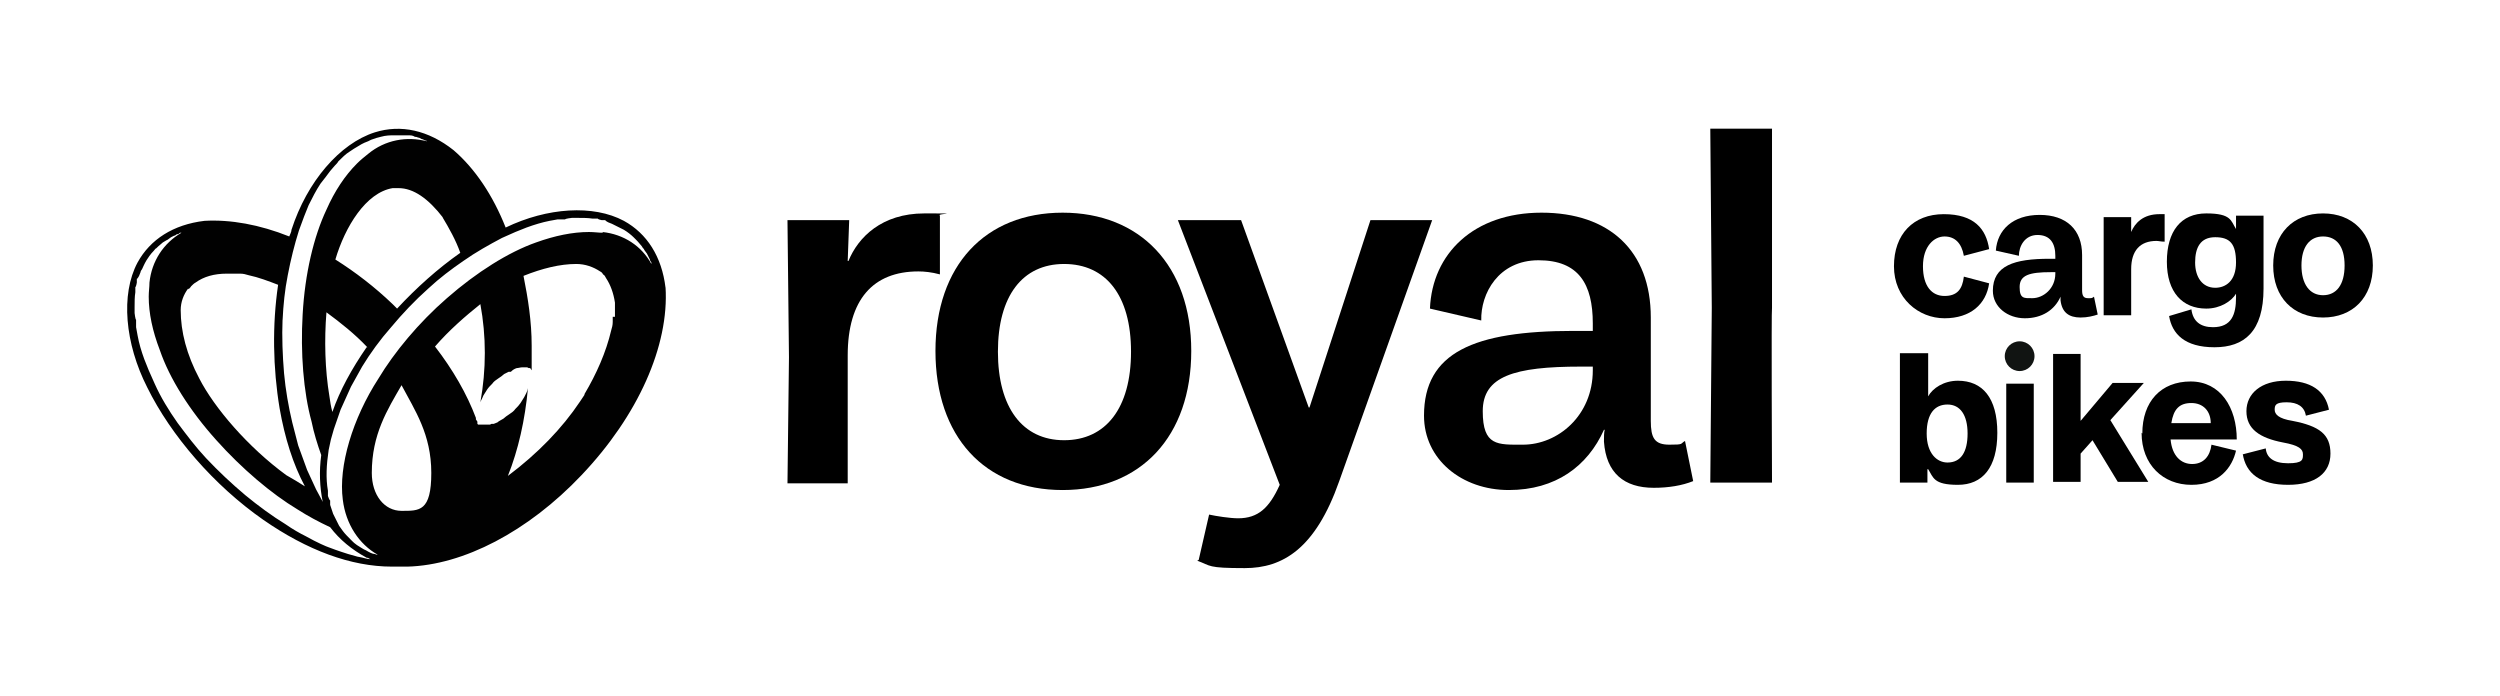<?xml version="1.0" encoding="UTF-8"?>
<svg id="Laag_1" xmlns="http://www.w3.org/2000/svg" version="1.1" viewBox="0 0 336.2 93.6">
  <!-- Generator: Adobe Illustrator 29.3.1, SVG Export Plug-In . SVG Version: 2.1.0 Build 151)  -->
  <defs>
    <style>
      .st0 {
        fill: none;
      }

      .st1 {
        fill: #111412;
      }

      .st2 {
        fill: #010101;
      }
    </style>
  </defs>
  <g>
    <path d="M254.7,35.8c0-4.3,2.6-7,6.7-7s5.7,2,6.1,4.7l-3.4.9c-.3-1.7-1.2-2.6-2.6-2.6s-2.9,1.3-2.9,4,1.2,4,2.9,4,2.4-.9,2.6-2.6l3.4.9c-.4,2.8-2.5,4.7-6,4.7s-6.8-2.7-6.8-7Z"/>
    <path d="M268,39.1c0-3.4,2.9-4.3,7.6-4.3h.8v-.4c0-1.7-.7-2.8-2.4-2.8s-2.5,1.5-2.5,2.8l-3.1-.7c.2-2.8,2.3-4.8,5.9-4.8s5.7,2,5.7,5.4v4.7c0,.8.2,1.1.8,1.1s.5,0,.8-.2l.5,2.4c-.6.2-1.4.4-2.3.4-1.6,0-2.5-.7-2.7-2.3,0-.2,0-.4,0-.5h0c-.8,1.8-2.5,2.9-4.8,2.9s-4.3-1.5-4.3-3.7ZM273.3,40.1c1.5,0,3.1-1.3,3.1-3.3v-.2h-.6c-2.9,0-4.2.4-4.2,2s.6,1.5,1.7,1.5Z"/>
    <path d="M282.9,36.1v-6.9s3.7,0,3.7,0v2c0,0,0,0,0,0,.5-1.2,1.6-2.4,3.8-2.4s.5,0,.7,0v3.7c-.5,0-.8-.1-1.1-.1-2.2,0-3.4,1.3-3.4,3.8v6.2c0,0-3.7,0-3.7,0v-6.4Z"/>
    <path d="M291.7,42.5l3-.9c.2,1.6,1.2,2.4,2.9,2.4,2.5,0,3.1-1.7,3.1-4v-.5h0c-.6,1-2.1,2-4,2-3.2,0-5.3-2.2-5.3-6.3s1.9-6.5,5.3-6.5,3.3,1,4,2.1h0v-1.8s3.7,0,3.7,0v9.8c0,5.8-2.6,7.9-6.6,7.9s-5.7-1.8-6.1-4.2ZM297.9,38.7c1.4,0,2.8-.9,2.8-3.4s-.8-3.4-2.8-3.4-2.7,1.4-2.7,3.4,1,3.4,2.7,3.4Z"/>
    <path d="M305.7,35.7c0-4.3,2.7-7,6.7-7s6.7,2.7,6.7,7-2.7,7-6.7,7-6.7-2.7-6.7-7ZM312.4,39.7c1.8,0,2.9-1.4,2.9-4s-1.1-3.9-2.9-3.9-2.9,1.4-2.9,3.9,1.1,4,2.9,4Z"/>
    <path d="M259.2,63.1h0v1.8s-3.7,0-3.7,0v-8s0-9.4,0-9.4h3.8v5.8s0,0,0,0c.6-1.1,2.1-2.1,4-2.1,3.3,0,5.3,2.3,5.3,7s-2,7-5.3,7-3.3-1-4-2.1ZM261.9,62.2c1.8,0,2.7-1.4,2.7-3.9s-1-3.9-2.7-3.9-2.8,1.2-2.8,3.9,1.4,3.9,2.8,3.9Z"/>
    <path d="M269.8,58.2v-6.6s3.7,0,3.7,0v6.6c0,0,0,6.7,0,6.7h-3.7v-6.7Z"/>
    <path d="M276.1,56.1v-8.5s3.7,0,3.7,0v8.5c0,0,0,.5,0,.5l4.3-5.1h4.2l-4.5,5,5.1,8.3h-4.1l-3.4-5.6-1.6,1.8v3.8s-3.7,0-3.7,0v-8.8Z"/>
    <path d="M288.1,58.3c0-4.3,2.5-7,6.5-7s6.2,3.5,6.2,7.8h-8.9c.2,2.2,1.4,3.3,2.9,3.3s2.4-1,2.6-2.6l3.3.8c-.5,2.2-2.2,4.6-6,4.6s-6.7-2.7-6.7-7ZM297.3,56.9c0-1.6-1-2.7-2.6-2.7s-2.4.8-2.7,2.7h5.3Z"/>
    <path d="M301.6,61.1l3.1-.8c.1,1.2,1,2,3,2s2-.5,2-1.2-.5-1.2-2.7-1.6c-3.1-.6-4.9-1.8-4.9-4.2s2-4.1,5.3-4.1,5.3,1.3,5.8,3.9l-3.1.8c-.2-1.2-1.1-1.8-2.6-1.8s-1.6.4-1.6,1,.5,1.2,2.4,1.5c3.6.7,5.1,1.8,5.1,4.4s-2,4.2-5.7,4.2-5.7-1.5-6.1-4.2Z"/>
  </g>
  <circle class="st1" cx="271.6" cy="47.9" r="2"/>
  <g>
    <path d="M106.1,48l-.2-18.4h8.3l-.2,5.5h.1c1.3-3.2,4.5-6.4,10.2-6.4s1.5,0,2.1.3v7.9c-1.1-.3-2.1-.4-2.9-.4-6.1,0-9.5,3.8-9.5,11.3v17.2c.1,0-8.1,0-8.1,0l.2-16.9Z"/>
    <path d="M125.8,47.2c0-11.5,6.7-18.6,17.1-18.6s17.3,7.1,17.3,18.6-6.8,18.7-17.3,18.7-17.1-7.2-17.1-18.7ZM143.1,59.2c5.6,0,9-4.3,9-11.9s-3.4-11.8-9-11.8-8.9,4.3-8.9,11.8,3.3,11.9,8.9,11.9Z"/>
    <path d="M161.2,75.3l1.4-6.1c.9.2,2.8.5,3.9.5,2.7,0,4.2-1.4,5.6-4.5l-13.7-35.6h8.5l9.1,25.2h.1l8.2-25.2h8.3l-12.5,35.1c-3.2,9.1-7.6,11.7-12.7,11.7s-4.5-.3-6.4-1Z"/>
    <path d="M191.5,55.9c0-8.5,6.7-11.4,20.1-11.4h2.6v-1c0-5.3-1.9-8.5-7.3-8.5s-7.8,4.5-7.7,8.1l-6.9-1.6c.3-7.4,5.9-12.9,15-12.9s14.7,5.1,14.7,14.1v13.9c0,2.3.5,3.2,2.5,3.2s1.4-.1,2.1-.5l1.1,5.4c-1.5.6-3.3.9-5.3.9-4,0-6.4-2-6.7-6.2,0-.7,0-1.2.1-1.6h-.1c-2.2,4.9-6.5,8.1-12.8,8.1s-11.4-4.1-11.4-10ZM204.8,59.8c4.7,0,9.4-3.9,9.4-10v-.5h-1.6c-9,0-13.2,1.3-13.2,6s2,4.5,5.4,4.5Z"/>
    <path d="M230.2,41.4l-.2-24.1h8.3v24.1c-.1,0,0,23.5,0,23.5h-8.3l.2-23.5Z"/>
  </g>
  <rect class="st0" width="336.2" height="93.6"/>
  <path class="st2" d="M89.5,38.7h0c-.5-4.2-2.5-7.3-5.6-9-4.1-2.2-10.3-1.8-15.9.9-1.7-4.3-4.1-7.9-7-10.4h0c-3.4-2.7-7.1-3.5-10.6-2.4-4.7,1.5-9.1,6.6-11.2,13.1,0,.3-.2.6-.3.9-4-1.6-7.9-2.3-11.4-2.1h0c-4.2.5-7.3,2.5-9,5.6-2.3,4.3-1.7,10.9,1.3,16.8,3.2,6.5,9,13.2,15.6,17.8,5.9,4.1,11.8,6.3,17.3,6.3s.2,0,.4,0c.2,0,.5,0,.7,0,.2,0,.3,0,.5,0h0s0,0,0,0c.2,0,.3,0,.5,0,7.5-.2,16.2-4.7,23.4-12.3,7.6-8,11.8-17.4,11.3-25.3ZM59.5,29.2c.9,1.5,1.8,3.1,2.4,4.8-3,2.1-5.9,4.7-8.5,7.5-.2-.2-.4-.4-.6-.6-2.4-2.3-5-4.3-7.7-6,1.3-4.4,4.1-9,7.7-9.6.3,0,.5,0,.8,0,2,0,4,1.4,6,4ZM49.3,46.7c-2,2.9-3.6,5.8-4.6,8.7-.2-.7-.3-1.4-.4-2.1-.6-3.6-.7-7.6-.4-11.3,1.9,1.4,3.8,2.9,5.5,4.7ZM38,43.1c.1-2.1.3-4.1.7-6.1.4-2.1.9-4.1,1.5-6l.7-1.9.6-1.5c.5-1,1-2,1.6-2.9l.7-.9.6-.8.6-.7c.2-.2.4-.4.5-.6.5-.5,1-1,1.5-1.3l.6-.4.5-.3.5-.3.4-.2.5-.2.4-.2c.5-.2.9-.3,1.3-.4.7-.2,1.3-.2,1.7-.2.2,0,.3,0,.4,0,.5,0,.9,0,1.2,0,.2,0,.4,0,.6,0,.1,0,.4,0,.7.2,0,0,.3,0,.4.1.2,0,.3.1.5.2.1,0,.3.1.5.2,0,0,.2,0,.2.1-2.7-.7-5.6-.2-7.9,1.7-.5.4-1,.8-1.5,1.3-1.6,1.6-3,3.7-4.1,6.2-1.7,3.6-2.9,8.6-3.2,14.1-.3,5.1.1,10.4,1.2,14.4.3,1.5.8,3.1,1.3,4.5-.3,2.2-.2,4.3.2,6.3l-.2-.4-.7-1.3-1.2-2.6-1.2-3.3-.8-3.1c-.5-2.1-.9-4.4-1.1-6.6-.2-2.4-.3-4.9-.2-7.3ZM25.4,38.9c0-.1.2-.2.3-.4.2-.2.4-.4.6-.5,1.1-.8,2.5-1.2,4.2-1.2.3,0,.7,0,1.1,0,0,0,0,0,0,0,.2,0,.5,0,.7,0,.4,0,.8.1,1.1.2,1.4.3,2.7.8,4,1.3-.8,5.4-.7,11.2.2,16.6.7,4,1.8,7.5,3.4,10.5-.8-.5-1.6-1-2.5-1.5-5.2-3.8-9.7-9.1-11.7-13-1.7-3.2-2.5-6.3-2.5-9.2,0-1.1.4-2.1,1-2.9,0,0,0,0,0,0ZM49.8,75.2c-.4,0-.9-.2-1.5-.3-.2,0-.7-.2-1.5-.4-.3-.1-1.3-.4-2.6-.9-.3-.1-1.5-.6-3.1-1.5-.8-.4-1.7-.9-2.7-1.6-1.8-1.1-3.7-2.5-5.4-3.9-1.9-1.6-3.6-3.2-5.3-5-1.4-1.5-2.6-3.1-3.8-4.7-1.2-1.7-2.3-3.5-3.1-5.3l-.8-1.8-.6-1.5c-.4-1.1-.7-2.1-.9-3.2l-.2-1.1v-1c-.1,0-.2-.9-.2-.9,0-.3,0-.5,0-.8,0-.7,0-1.4.1-2v-.7c.1,0,.2-.6.2-.6v-.5c.1,0,.3-.4.3-.4l.2-.5c0-.1.1-.3.2-.4.1-.2.3-.7.6-1.2.2-.3.5-.8,1-1.3.1-.1.2-.3.3-.3.1-.1.4-.4.9-.8.2-.1.3-.2.5-.3.1,0,.3-.2.6-.4,0,0,.2-.1.4-.2.2,0,.3-.2.4-.2.2,0,.3-.1.4-.2,0,0,.2,0,.2,0-2.4,1.4-4,3.8-4.3,6.7,0,.6-.1,1.2-.1,1.9,0,2.2.5,4.6,1.5,7.2,1.3,3.8,4,8.1,7.6,12.1,3.4,3.8,7.4,7.2,10.9,9.3,1.4.9,2.9,1.7,4.4,2.4,1.3,1.7,2.9,3,4.9,4.1.2,0,.3.1.5.2,0,0,0,0-.1,0ZM54,68.7c-2.3,0-4-2.1-4-5.1,0-5.2,2.1-8.5,4-11.8,1.8,3.4,4,6.6,4,11.8s-1.6,5.1-4,5.1ZM82.4,42.6s0,0,0,0c0,.2,0,.5,0,.7,0,.4-.1.8-.2,1.1-.7,3-2,5.9-3.6,8.6,0,0,0,0,0,.1-.2.3-.4.6-.6.9-2.4,3.6-5.7,7-9.7,10,1.4-3.5,2.3-7.5,2.7-11.8h0c-.1.5-.3.8-.5,1.2-.2.3-.3.5-.5.8-.2.3-.4.5-.7.8-.2.3-.5.5-.8.7-.3.2-.6.4-.8.6-.3.2-.6.3-.8.5l-.5.2h-.3c0,0-.2.1-.2.1h-.3c0,0-.2,0-.2,0h-.2s-.2,0-.2,0h-.2s-.2,0-.2,0h-.1s-.1,0-.1,0h0s-.1,0-.1,0h0s-.1-.1-.1-.1h0s0-.1,0-.1h0c0-.1,0-.2,0-.2l-.2-.3s0,0,0,0c0,0,0,0,0,0h0s0-.2,0-.2c-1.2-3.2-3.1-6.5-5.5-9.6,1.9-2.2,4.1-4.1,6.1-5.7.8,4.3.8,8.8,0,13.2h0c.1-.3.3-.6.4-.9.2-.3.3-.5.5-.8.2-.3.4-.5.7-.8.2-.3.5-.5.8-.7.3-.2.6-.4.8-.6l.6-.3h.3c.3-.3.5-.4.8-.5.2,0,.5-.1.7-.1.2,0,.3,0,.5,0,0,0,0,0,0,0h.2c0,0,.2.1.2.1h.1c0,0,0,0,0,0h.1c0,0,.2.3.2.3h0c0,0,0,.1,0,.1,0-1.1,0-2.2,0-3.4,0-3.3-.5-6.4-1.1-9.4,2.5-1,4.9-1.6,7.1-1.6s0,0,0,0c1.2,0,2.3.4,3.2,1,0,0,0,0,0,0,.2.1.3.2.4.4.2.1.3.3.4.5,0,0,0,0,0,0,.6.9,1,2,1.2,3.3,0,0,0,.1,0,.2,0,.2,0,.4,0,.6,0,.4,0,.7,0,1.1ZM81.1,31.3c-.6,0-1.2-.1-1.9-.1-2.2,0-4.6.5-7.1,1.4-3.7,1.3-8,4-12,7.5-3.8,3.3-7.1,7.3-9.2,10.8-3.5,5.4-5.4,11.8-4.8,16.3.4,3.3,2.2,6,4.7,7.4-.1,0-.2,0-.4-.1-.3,0-.7-.2-1.2-.5-.3-.1-.7-.4-1.2-.7-.3-.2-.5-.4-.6-.5-.1-.1-.2-.2-.3-.3,0,0,0,0,0,0-.4-.4-.7-.7-1-1.1l-.5-.7-.2-.4-.6-1.2-.2-.6-.2-.6v-.6c-.1,0-.3-.6-.3-.6v-.7c-.3-1.7-.2-3.5.1-5.5l.3-1.4.4-1.4.9-2.6,1.4-3.1,1.5-2.7c1.1-1.8,2.4-3.6,3.9-5.3,1.5-1.8,3.2-3.6,5-5.2,1.5-1.4,3.1-2.6,4.7-3.7,1.7-1.2,3.5-2.2,5.2-3.1l1.8-.8,1.5-.6c1.1-.4,2.1-.7,3.1-.9l1.1-.2h1c0-.1.9-.2.9-.2.3,0,.5,0,.8,0,.7,0,1.4,0,2,.1h.7c0,.1.5.2.5.2h.5c0,.1.4.3.4.3l.5.2.4.2c.4.2.8.4,1.2.6.5.3,1,.7,1.3,1,0,0,.2.2.3.3.1.1.4.4.8.9.1.2.2.3.3.4,0,.1.2.3.4.6,0,0,.1.2.2.4,0,0,.1.2.2.4,0,.1.1.3.2.4v.2c-1.3-2.4-3.7-4-6.6-4.3Z"/>
</svg>